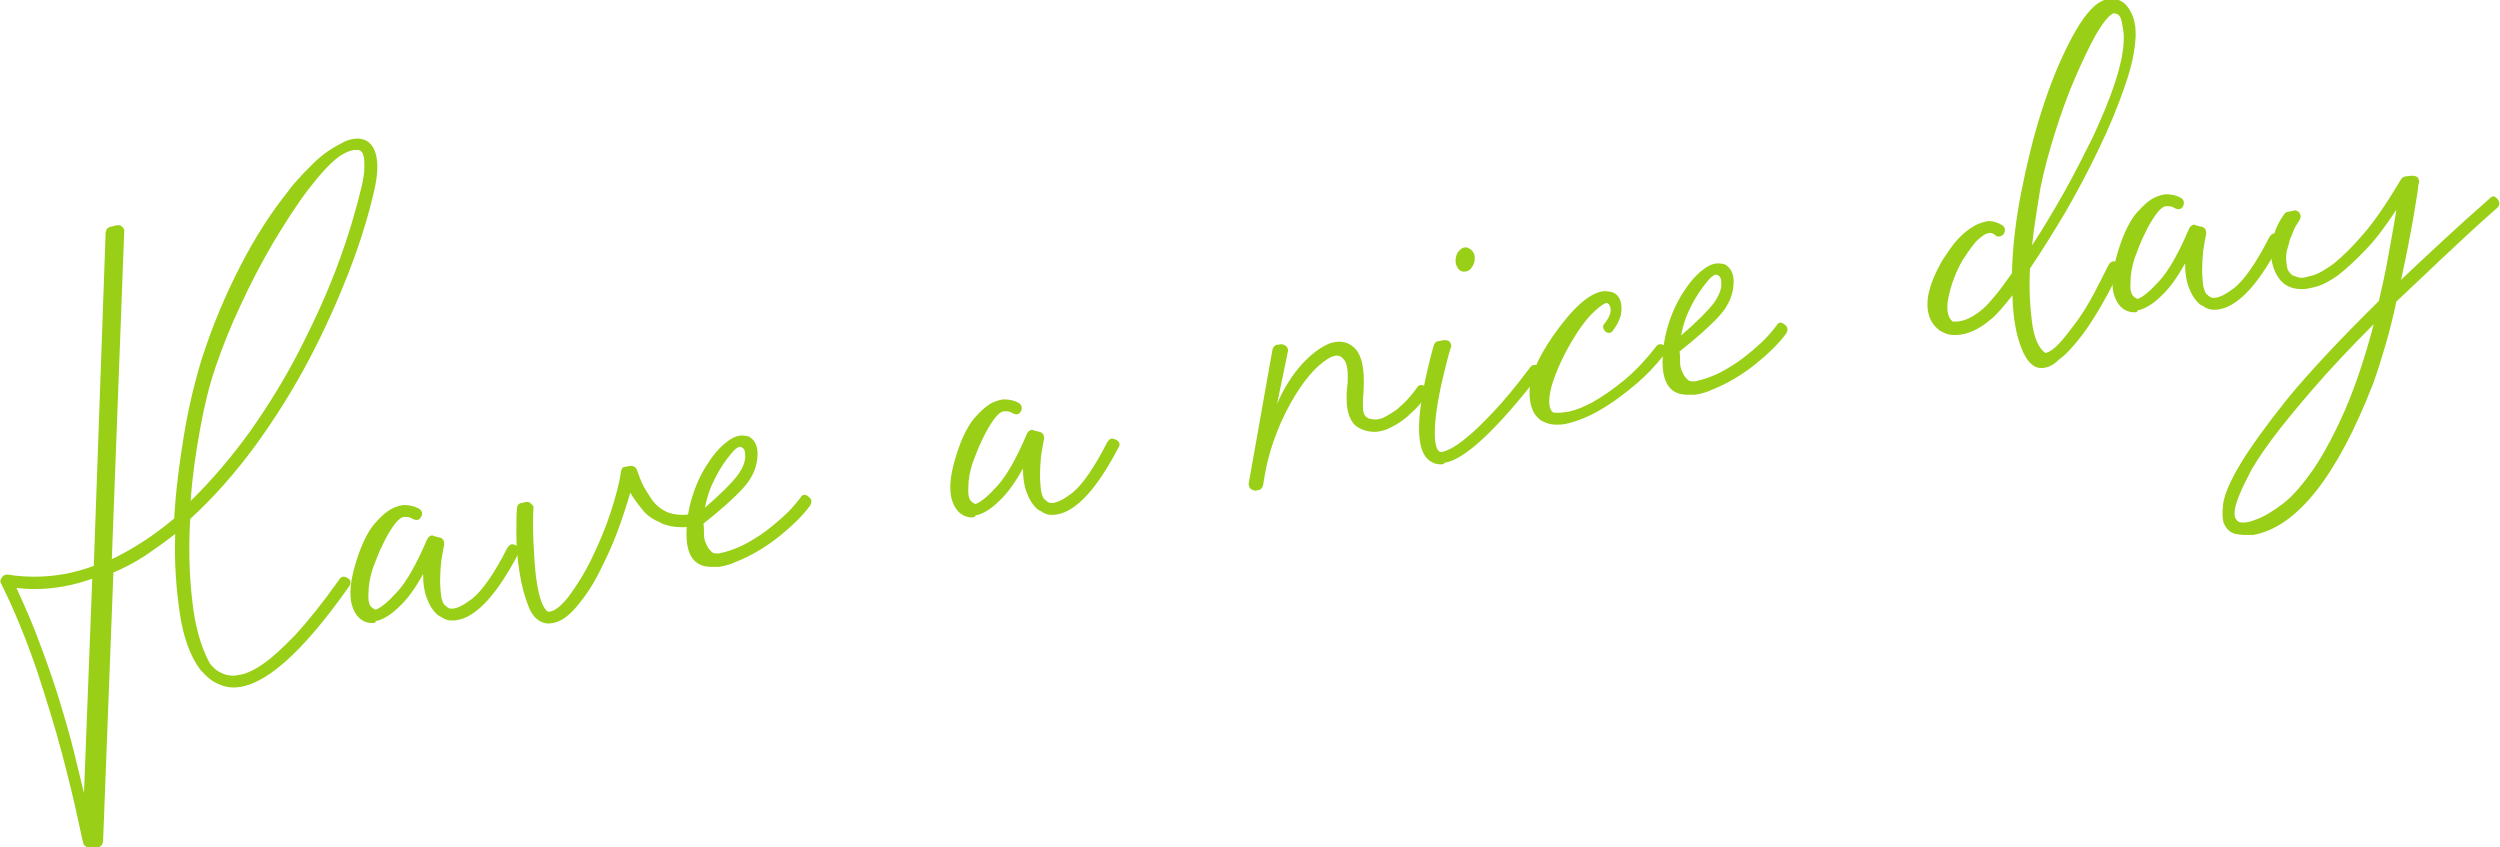 <?xml version="1.0" encoding="utf-8"?>
<!-- Generator: Adobe Illustrator 25.2.1, SVG Export Plug-In . SVG Version: 6.00 Build 0)  -->
<svg version="1.1" xmlns="http://www.w3.org/2000/svg" xmlns:xlink="http://www.w3.org/1999/xlink" x="0px" y="0px"
	 viewBox="0 0 485.1 164.4" style="enable-background:new 0 0 485.1 164.4;" xml:space="preserve">
<style type="text/css">
	.st0{fill:#99CF16;}
</style>
<g id="レイヤー_1">
</g>
<g id="txt">
	<g>
		<g>
			<g>
				<path class="st0" d="M17.3,164.4c-0.7,0-1.1-0.4-1.2-1c0,0-0.2-0.8-1.1-5c-0.7-3.2-1.7-7.4-3-12.3c-1.3-4.9-3-10.4-4.9-16.2
					c-2-5.8-4.3-11.5-6.9-16.7c-0.2-0.3-0.2-0.7,0.2-1.2c0.2-0.3,0.5-0.5,0.9-0.5c0.1,0,0.2,0,0.3,0c1.7,0.3,3.5,0.4,5.2,0.4
					c3.8,0,7.7-0.7,11.4-2.1l2.3-64.7c0.1-0.6,0.4-1,1-1.1l1.2-0.3c0.1,0,0.2,0,0.3,0c0.3,0,0.5,0.1,0.7,0.3c0.3,0.3,0.5,0.6,0.4,1
					l-2.4,63.5c2.1-1,4.2-2.2,6.2-3.5c2-1.3,4-2.8,5.9-4.4c0.3-5.3,1-10.8,1.9-16.2c0.9-5.4,2.1-10.4,3.5-14.9
					c2-6.2,4.5-12.2,7.4-17.8c2.9-5.7,6.1-10.6,9.4-14.7c0.4-0.6,1-1.3,1.8-2.2c0.8-0.9,1.7-1.8,2.7-2.8c1-1,2-1.9,3.2-2.7
					c1.2-0.8,2.3-1.4,3.3-1.9c0.8-0.3,1.5-0.5,2.3-0.5c0.2,0,0.3,0,0.5,0c0.5,0.1,0.9,0.2,1.1,0.3c2.2,1.1,2.9,4.3,1.8,9.4
					c-1.1,4.9-2.7,10.2-4.9,15.9c-2.2,5.7-4.8,11.5-7.8,17.2c-3,5.7-6.5,11.3-10.4,16.7c-3.9,5.3-8.1,10.1-12.7,14.3
					c-0.3,5.5-0.2,10.8,0.4,15.8c0.5,4.9,1.7,9.1,3.4,12.2c0.7,0.9,1.4,1.5,2.1,1.8c0.7,0.4,1.5,0.6,2.4,0.6l0,0
					c0.3,0,0.6,0,0.9-0.1c1.3-0.1,2.9-0.8,4.7-2c1.8-1.2,4-3.2,6.5-5.8c2.4-2.6,5.3-6.2,8.5-10.7c0.2-0.4,0.5-0.6,0.9-0.6
					c0.2,0,0.5,0.1,0.8,0.3c0.3,0.2,0.5,0.4,0.5,0.7c0,0.3,0,0.5-0.2,0.8c-9.2,13.1-16.7,19.7-22.5,19.7c-1.1,0-2.2-0.3-3.2-0.8
					c-1.1-0.5-2-1.3-2.9-2.3l-0.3-0.3c-1.9-2.5-3.3-6.2-4-10.9c-0.7-4.7-1.1-9.9-0.9-15.5c-1.9,1.5-3.9,2.9-5.8,4.2
					c-2,1.3-4.1,2.4-6.2,3.3l-2,52.2c-0.1,0.6-0.4,1-1,1.1L17.3,164.4L17.3,164.4z M3.2,114.1c1.6,3.5,3.2,7.1,4.5,10.7
					c1.4,3.7,2.7,7.4,3.8,11c1.1,3.6,2.1,7,2.9,10.3c0.7,3,1.4,5.6,1.9,7.8l1.6-41.6c-3.7,1.3-7.4,2-11.2,2
					C5.6,114.3,4.4,114.2,3.2,114.1z M68.9,29.1c0,0-0.1,0-0.2,0c-0.8,0.1-1.7,0.5-2.8,1.2c-1.8,1.3-3.8,3.5-6.1,6.5
					c-2.3,3-4.5,6.5-6.8,10.3c-2.2,3.8-4.4,7.9-6.3,12.1c-2,4.2-3.6,8.3-4.9,12.1c-1.2,3.5-2.2,7.6-3,12.1
					c-0.8,4.4-1.5,9.1-1.8,13.8c4.1-4,8-8.6,11.6-13.6c3.6-5.1,6.9-10.5,9.7-16c2.8-5.5,5.3-11,7.3-16.4c2-5.4,3.5-10.5,4.6-15.1
					c0.3-1.4,0.5-2.6,0.5-3.5c0-0.9,0-1.6-0.1-2.1c-0.1-0.5-0.2-0.8-0.4-1c-0.2-0.2-0.3-0.3-0.4-0.3c-0.1-0.1-0.3-0.1-0.4-0.1
					c-0.1,0-0.2,0-0.3,0C69.1,29.2,69,29.1,68.9,29.1L68.9,29.1z"/>
			</g>
			<g>
				<path class="st0" d="M72.2,120.9c-0.5,0-0.9-0.1-1.2-0.2c-1.4-0.5-2.3-1.7-2.8-3.6c-0.4-1.8-0.2-4.1,0.5-6.7
					c1.1-4.1,2.5-7,3.9-8.7c1.5-1.7,2.8-2.8,3.9-3.2c0.2-0.1,0.5-0.2,0.8-0.3l0.9-0.2l0.2,0c1.1,0,2,0.2,2.9,0.7
					c0.6,0.4,0.8,1,0.4,1.6c-0.2,0.4-0.5,0.6-0.9,0.6c-0.2,0-0.5-0.1-0.7-0.2c-0.4-0.3-0.9-0.4-1.4-0.4c-0.2,0-0.4,0-0.7,0.1
					c-0.4,0.2-1,0.7-1.7,1.7c-0.7,1-1.4,2.2-2.1,3.7c-0.7,1.4-1.3,3-1.9,4.6c-0.5,1.6-0.8,3.2-0.8,4.6c-0.1,1.4,0.1,2.2,0.4,2.6
					c0.3,0.4,0.7,0.6,1,0.7c1.1-0.4,2.5-1.6,4.3-3.6c1.8-2,3.7-5.4,5.7-10.1l0.2-0.3c0.1-0.1,0.2-0.2,0.3-0.2l0-0.1l0.4-0.1
					c0,0,0.1,0,0.1,0c0.1,0,0.2,0,0.2,0.1l0,0l1.2,0.3c0.6,0.1,0.9,0.6,0.9,1.3c-0.2,1-0.4,2.1-0.6,3.4c-0.1,1.2-0.2,2.5-0.2,3.6
					c0,1.2,0.1,2.2,0.2,3.1c0.2,0.9,0.4,1.5,0.8,1.8l0.1,0l0.1,0.2l0,0l0.5,0.3c0.2,0.1,0.4,0.1,0.6,0.1c1,0,2.3-0.7,3.9-1.9
					c2-1.6,4.3-4.9,6.8-9.8c0.3-0.5,0.6-0.8,1-0.8c0.2,0,0.4,0.1,0.7,0.2c0.4,0.2,0.6,0.4,0.7,0.7c0.1,0.3,0,0.6-0.2,0.9
					c-2,3.8-4,6.9-6,9.1c-2,2.2-4,3.5-5.8,3.8c-0.4,0.1-0.8,0.1-1.1,0.1c-0.6,0-1-0.1-1.4-0.3c0,0,0,0,0,0c-0.1,0-0.2-0.1-0.4-0.2
					c0,0,0,0,0,0c-0.1,0-0.1,0-0.1-0.1c-0.1,0-0.1-0.1-0.2-0.1l-0.4-0.2l-0.3-0.2c-0.9-0.8-1.6-1.9-2.1-3.3
					c-0.5-1.3-0.7-2.8-0.7-4.6c-1.5,2.7-3,4.8-4.5,6.2c-1.5,1.5-2.9,2.4-4.2,2.8l-0.5,0.1C72.9,120.9,72.6,120.9,72.2,120.9z"/>
			</g>
			<g>
				<path class="st0" d="M106.4,121c-1.7-0.1-3-1.2-3.8-3.2c-0.8-2-1.4-4.2-1.8-6.8c-0.4-2.5-0.6-5-0.6-7.3c0-2.3,0-4,0.1-4.9
					c0-0.7,0.3-1.1,0.9-1.2l0.9-0.2c0.1,0,0.2,0,0.2,0c0.3,0,0.6,0.1,0.8,0.4c0.4,0.3,0.5,0.6,0.4,0.9c-0.1,1.8-0.1,3.9,0,6.1
					c0.1,2.2,0.2,4.2,0.4,6.2c0.2,1.9,0.5,3.6,0.9,5c0.4,1.4,0.9,2.2,1.4,2.6l0.2,0.1c1.1,0,2.4-1,3.9-2.9c1.5-2,3.1-4.5,4.5-7.4
					c1.4-2.9,2.7-5.9,3.7-9c1-3.1,1.7-5.7,2-7.9c0.1-0.5,0.3-0.9,0.7-0.9l1.1-0.2c0.1,0,0.2,0,0.2,0c0.5,0,0.9,0.3,1.1,0.8
					c0.4,1.2,0.8,2.2,1.3,3.2c0.5,0.9,1.1,1.8,1.7,2.7c0.7,0.9,1.5,1.6,2.5,2.1c1,0.5,2.1,0.7,3.3,0.7c0.4,0,0.8,0,1.2-0.1
					c0.1,0,0.2,0,0.3,0c0.6,0,1,0.4,1.1,1.1c0.1,0.5,0,1.1-1.1,1.3c-0.6,0.1-1.1,0.1-1.7,0.1c-1.4,0-2.8-0.3-4-0.8l0-0.1l0,0
					c-1.6-0.6-2.8-1.5-3.7-2.7c-0.9-1.1-1.6-2.1-2.2-3.1c-0.6,2.1-1.4,4.6-2.4,7.3c-1,2.8-2.3,5.5-3.6,8.1c-1.3,2.6-2.8,4.8-4.4,6.7
					c-1.6,1.9-3.2,3-4.7,3.2L106.4,121L106.4,121z"/>
			</g>
			<g>
				<path class="st0" d="M138,110c-0.6,0-1.1-0.1-1.5-0.2c-2.2-0.6-3.3-2.7-3.3-6.2c0-2.1,0.3-4.4,1-6.8c0.7-2.4,1.7-4.6,2.9-6.5
					c1.2-1.9,2.5-3.5,4-4.6c1-0.8,2-1.2,2.9-1.2c0.4,0,0.9,0.1,1.3,0.2c1.1,0.6,1.7,1.8,1.7,3.3c0,2.4-0.9,4.6-2.7,6.6
					c-1.8,2-4.4,4.3-7.8,7c0.1,0.6,0.1,1.3,0.1,2.2c0,0.8,0.3,1.6,0.7,2.3c0.2,0.4,0.5,0.7,0.8,1c0.2,0.2,0.5,0.3,1,0.3
					c0.2,0,0.5,0,0.8-0.1c1-0.2,2.2-0.6,3.6-1.2c1.4-0.6,2.8-1.5,4.2-2.4c1.4-1,2.8-2.1,4.1-3.3c1.4-1.2,2.5-2.5,3.5-3.8
					c0.2-0.4,0.5-0.6,0.8-0.6c0.2,0,0.5,0.1,0.8,0.4c0.6,0.4,0.7,1,0.3,1.7c-1.3,1.8-3.3,3.8-5.9,5.9c-2.6,2.1-5.6,3.9-8.7,5.1
					c-0.8,0.4-1.9,0.7-3.1,0.9C138.9,110,138.4,110,138,110z M143.6,86.7c-0.4,0-1,0.4-1.7,1.3c-1.1,1.3-2.2,2.9-3.1,4.7
					c-0.9,1.7-1.6,3.6-2,5.8c3-2.6,5-4.6,6.2-6.1c1.1-1.5,1.7-2.9,1.6-4.1c0-0.8-0.2-1.3-0.7-1.5C143.8,86.7,143.7,86.7,143.6,86.7z
					"/>
			</g>
			<g>
				<path class="st0" d="M188.6,100.4c-0.5,0-0.9-0.1-1.2-0.2c-1.4-0.5-2.3-1.7-2.8-3.6c-0.4-1.8-0.2-4.1,0.5-6.7
					c1.1-4.1,2.5-7,3.9-8.7c1.5-1.7,2.8-2.8,3.9-3.2c0.2-0.1,0.5-0.2,0.8-0.3l0.9-0.2l0.2,0c1.1,0,2,0.2,2.9,0.7
					c0.6,0.4,0.7,1,0.4,1.6c-0.2,0.4-0.5,0.6-0.9,0.6c-0.2,0-0.5-0.1-0.7-0.2c-0.4-0.3-0.9-0.4-1.4-0.4c-0.2,0-0.4,0-0.7,0.1
					c-0.4,0.2-1,0.7-1.7,1.7c-0.7,1-1.4,2.2-2.1,3.7c-0.7,1.4-1.3,3-1.9,4.6c-0.5,1.6-0.8,3.2-0.8,4.6c-0.1,1.4,0.1,2.2,0.4,2.6
					c0.3,0.4,0.7,0.6,1,0.7c1.1-0.4,2.5-1.6,4.3-3.6c1.8-2,3.7-5.4,5.7-10.1l0.2-0.3c0.1-0.1,0.2-0.2,0.3-0.2l0-0.1l0.4-0.1
					c0,0,0.1,0,0.1,0c0.1,0,0.2,0,0.2,0.1l0,0l1.2,0.3c0.6,0.1,0.9,0.6,0.9,1.3c-0.2,1-0.4,2.1-0.6,3.4c-0.1,1.2-0.2,2.5-0.2,3.6
					c0,1.2,0.1,2.2,0.2,3.1c0.2,0.9,0.4,1.5,0.8,1.8l0.1,0l0.1,0.2l0,0l0.5,0.3c0.2,0.1,0.4,0.1,0.6,0.1c1,0,2.3-0.7,3.9-1.9
					c2-1.6,4.3-4.9,6.8-9.8c0.3-0.5,0.6-0.8,1-0.8c0.2,0,0.4,0.1,0.7,0.2c0.4,0.2,0.6,0.4,0.7,0.7c0.1,0.3,0,0.6-0.2,0.9
					c-2,3.8-4,6.9-6,9.1c-2,2.2-4,3.5-5.8,3.8c-0.4,0.1-0.8,0.1-1.1,0.1c-0.6,0-1-0.1-1.4-0.3c0,0,0,0,0,0c-0.1,0-0.2-0.1-0.4-0.2
					c0,0,0,0,0,0c-0.1,0-0.1,0-0.1-0.1c-0.1,0-0.1-0.1-0.2-0.1l-0.4-0.2l-0.3-0.2c-0.9-0.8-1.6-1.9-2.1-3.3
					c-0.5-1.3-0.7-2.8-0.7-4.6c-1.5,2.7-3,4.8-4.5,6.2c-1.5,1.5-2.9,2.4-4.2,2.8l-0.5,0.1C189.2,100.4,188.9,100.4,188.6,100.4z"/>
			</g>
			<g>
				<path class="st0" d="M243.5,95.2c-0.1,0-0.2,0-0.3-0.1c-0.6-0.1-0.9-0.6-0.9-1.3l4.6-25.9c0.1-0.5,0.4-0.9,0.9-1l0.8-0.1
					c0,0,0.1,0,0.1,0c0.2,0,0.5,0.1,0.9,0.4c0.3,0.3,0.4,0.7,0.3,1l-2.1,10.2c1.3-3.1,3-5.7,4.8-7.7c2-2.2,4-3.6,5.8-4.2
					c0.5-0.1,1-0.2,1.5-0.2c1.2,0,2.3,0.5,3.2,1.5c1.2,1.4,1.7,4,1.5,7.8c-0.1,1.5-0.2,2.8-0.1,3.8c0,0.9,0.4,1.5,1.1,1.8
					c0.4,0.1,0.8,0.2,1.2,0.2l0,0c0.5,0,1-0.1,1.5-0.3c0.9-0.4,1.8-1,2.7-1.6c0.8-0.7,1.6-1.4,2.3-2.2c0.7-0.8,1.2-1.4,1.6-2
					c0.2-0.4,0.5-0.6,0.9-0.6c0.2,0,0.5,0.1,0.8,0.3c0.6,0.4,0.7,1,0.3,1.7c-0.1,0.1-0.5,0.6-1.2,1.5c-0.7,0.9-1.7,1.8-2.8,2.8
					c-1.1,0.9-2.4,1.7-3.8,2.3c-0.8,0.3-1.6,0.5-2.4,0.5c-0.6,0-1.3-0.1-1.9-0.3c-1-0.3-1.8-0.8-2.3-1.5c-0.5-0.7-0.8-1.5-1-2.4
					c-0.2-0.9-0.2-1.8-0.2-2.7c0-0.9,0.1-1.8,0.2-2.7c0.1-2.2-0.1-3.7-0.7-4.4c-0.4-0.5-0.8-0.8-1.4-0.8c-0.3,0-0.6,0.1-0.9,0.2
					c-1,0.4-2.2,1.3-3.5,2.6c-1.3,1.4-2.6,3.1-3.8,5.1c-1.2,2-2.4,4.3-3.4,6.9c-1,2.5-1.8,5.2-2.3,7.9l-0.4,2.4
					c-0.1,0.5-0.4,0.9-0.9,1l-0.5,0.1C243.6,95.2,243.6,95.2,243.5,95.2z"/>
			</g>
			<g>
				<path class="st0" d="M279.6,90.1c-0.6,0-1.2-0.1-1.7-0.4c-3.5-1.7-3.4-9.1,0.3-22.7c0.2-0.5,0.5-0.8,0.9-0.8l1.1-0.2
					c0.1,0,0.1,0,0.2,0c0.3,0,0.6,0.1,0.9,0.3c0.3,0.5,0.4,0.9,0.2,1.2c-0.5,1.5-0.9,3.3-1.4,5.3c-0.5,2-0.9,4-1.2,5.9
					c-0.3,1.9-0.5,3.7-0.5,5.3c0,1.6,0.2,2.7,0.6,3.3c0.2,0.3,0.4,0.4,0.6,0.4c0.4,0,1-0.2,1.8-0.6c0.8-0.4,1.9-1.1,3.3-2.3
					c1.4-1.1,3.1-2.8,5.1-4.9c2-2.1,4.4-5,7.1-8.6c0.2-0.3,0.5-0.5,0.9-0.5l0.1,0c0.3,0,0.5,0.1,0.7,0.2c0.3,0.3,0.5,0.6,0.5,0.9
					c0,0.3-0.1,0.5-0.4,0.8c-8.3,10.7-14.5,16.5-18.4,17.1C280.2,90.1,279.9,90.1,279.6,90.1z M284.2,52.7c-0.1,0-0.3,0-0.4,0
					c-0.5-0.1-0.8-0.4-1.1-1c-0.3-0.5-0.3-1.1-0.2-1.7c0.1-0.7,0.4-1.2,0.9-1.6c0.3-0.3,0.7-0.4,1-0.4c0.2,0,0.3,0,0.4,0.1
					c0.4,0.1,0.8,0.4,1.1,0.9c0.3,0.5,0.3,1.1,0.2,1.8C285.7,52,285.1,52.7,284.2,52.7z"/>
			</g>
			<g>
				<path class="st0" d="M302,82.4c-0.7,0-1.3-0.1-1.8-0.3c0,0,0,0,0,0c-0.1,0-0.2,0-0.2-0.1c-0.2,0-0.6-0.2-1.1-0.5
					c-1.5-1.1-2.2-3.1-2.1-5.8c0.1-2.7,1.6-6.2,4.4-10.3c3.9-5.6,7.2-8.6,10-8.9c0.8,0,1.4,0.1,1.9,0.3c0.5,0.2,1,0.7,1.3,1.5
					c0.3,0.9,0.3,1.8,0.1,2.9c-0.3,1-0.8,2-1.5,2.9c-0.1,0.3-0.4,0.4-0.7,0.5c0,0,0,0,0,0c-0.4,0-0.6-0.1-0.8-0.3
					c-0.5-0.5-0.6-1.1-0.1-1.6c1.1-1.4,1.4-2.5,0.9-3.5c0,0,0-0.1-0.4-0.4c0,0-0.1,0-0.1,0c-0.5,0-1.3,0.6-2.5,1.7
					c-1.4,1.3-3,3.4-4.7,6.4c-1.7,3-2.9,5.8-3.6,8.3c-0.6,2.5-0.5,4.1,0.3,4.8c0.2,0.1,0.6,0.1,1,0.1l0,0c0.6,0,1.2-0.1,2-0.2
					c1.4-0.3,3-0.9,4.8-1.9c1.8-1,3.8-2.4,5.9-4.1c2.1-1.7,4.2-3.9,6.3-6.6c0.2-0.3,0.5-0.5,0.8-0.5l0.1,0c0.3,0,0.5,0.1,0.7,0.2
					c0.3,0.3,0.5,0.6,0.5,0.9c0,0.3-0.1,0.5-0.4,0.8c-1.7,2.2-3.5,4.1-5.4,5.7c-1.9,1.6-3.7,3-5.4,4.1c-1.7,1.1-3.3,2-4.8,2.6
					c-1.5,0.6-2.7,1-3.8,1.2C303,82.4,302.5,82.4,302,82.4z"/>
			</g>
			<g>
				<path class="st0" d="M327.4,76.6c-0.6,0-1.1-0.1-1.5-0.2c-2.2-0.6-3.3-2.7-3.3-6.2c0-2.1,0.3-4.4,1-6.8c0.7-2.4,1.7-4.6,2.9-6.5
					c1.2-1.9,2.5-3.5,4-4.6c1-0.8,2-1.2,2.9-1.2c0.4,0,0.9,0.1,1.3,0.2c1.1,0.6,1.7,1.8,1.7,3.3c0,2.4-0.9,4.6-2.7,6.6
					c-1.8,2-4.4,4.3-7.8,7c0.1,0.6,0.1,1.3,0.1,2.2c0,0.8,0.3,1.6,0.7,2.3c0.2,0.4,0.5,0.7,0.8,1c0.2,0.2,0.5,0.3,1,0.3l0,0
					c0.2,0,0.5,0,0.8-0.1c1-0.2,2.2-0.6,3.6-1.2c1.4-0.6,2.8-1.5,4.2-2.4c1.4-1,2.8-2.1,4.1-3.3c1.4-1.2,2.5-2.5,3.5-3.8
					c0.2-0.4,0.5-0.6,0.8-0.6c0.2,0,0.5,0.1,0.8,0.4c0.6,0.4,0.7,1,0.3,1.7c-1.3,1.8-3.3,3.8-5.9,5.9c-2.6,2.1-5.6,3.9-8.7,5.1
					c-0.8,0.4-1.9,0.7-3.1,0.9C328.3,76.6,327.8,76.6,327.4,76.6z M333,53.3c-0.4,0-1,0.4-1.7,1.3c-1.1,1.3-2.2,2.9-3.1,4.7
					c-0.9,1.7-1.6,3.6-2,5.8c3-2.6,5-4.6,6.2-6.1c1.1-1.5,1.7-2.9,1.6-4.1c0-0.8-0.2-1.3-0.7-1.5C333.2,53.3,333.1,53.3,333,53.3z"
					/>
			</g>
			<g>
				<path class="st0" d="M396.2,71.4c-0.1,0-0.3,0-0.4,0c-1.2-0.1-2.3-1.1-3.2-3c-1.3-2.8-2-6.5-2.1-11.1c-1.6,2-2.9,3.6-4,4.5
					c-2.4,2.1-4.8,3.2-7,3.2c-0.5,0-0.9,0-1.4-0.1c-0.9-0.3-1.6-0.6-2-1c-1.4-1.1-2.1-2.8-2.1-4.9c0-2.1,0.8-4.5,2.2-7.2
					c0.5-1.1,1.3-2.2,2.2-3.5c0.9-1.3,1.9-2.4,3-3.3c1.1-0.9,2.3-1.6,3.5-1.9c0.4-0.1,0.7-0.2,1.1-0.2c0.8,0,1.7,0.3,2.5,0.8
					c0.6,0.4,0.7,1,0.3,1.7c-0.3,0.4-0.7,0.5-1,0.5c-0.3,0-0.5-0.1-0.8-0.4c-0.3-0.2-0.5-0.3-0.8-0.3c-0.3,0-0.6,0.1-0.9,0.2
					c-0.7,0.4-1.3,0.9-1.9,1.5c-0.6,0.7-1.1,1.4-1.6,2.1c-0.4,0.7-0.8,1.2-1,1.5c-1.3,2.3-2.2,4.7-2.7,7.1c-0.5,2.4-0.2,4,0.8,4.8
					c0.2,0,0.4,0,0.6,0c1.6,0,3.5-0.9,5.4-2.6c0.6-0.5,1.3-1.3,2.3-2.5c1-1.2,2-2.6,3.2-4.3c0.1-4.8,0.7-10.1,1.8-15.7
					c1.1-5.6,2.4-10.9,4-15.9c1.6-5,3.4-9.4,5.3-13.1c1.9-3.7,3.7-6.3,5.5-7.6c0.9-0.6,1.8-1,2.7-1c0.9,0,1.9,0.4,2.7,1.1
					c1.4,1.5,2.1,3.6,2,6.2c-0.1,2.8-0.8,6.1-2.2,10c-1.3,3.8-3,7.9-5,12c-2,4.2-4.2,8.3-6.5,12.3c-2.4,4-4.7,7.7-6.8,10.8
					c-0.2,3.9,0,7.5,0.4,10.5c0.4,3,1.3,5,2.6,5.9c0.8-0.2,1.7-0.8,2.8-2c1.1-1.2,2.2-2.7,3.4-4.3c1.2-1.7,2.3-3.5,3.3-5.4
					c1-1.9,1.9-3.7,2.7-5.3c0.3-0.5,0.6-0.8,1-0.8c0.2,0,0.4,0.1,0.7,0.2c0.7,0.3,0.8,0.8,0.5,1.5c-0.3,0.6-0.8,1.7-1.6,3.3
					c-0.8,1.5-1.7,3.2-2.8,5c-1.1,1.8-2.2,3.5-3.5,5.1c-1.3,1.6-2.5,3-3.8,3.9C398.4,70.9,397.3,71.4,396.2,71.4z M410.2,2.6
					c-0.1,0-0.2,0-0.2,0c-0.9,0.5-2,1.9-3.3,4.1c-1.3,2.3-2.6,5.1-4,8.3c-1.4,3.2-2.7,6.8-3.9,10.6c-1.2,3.8-2.2,7.5-2.9,11
					c-0.3,1.9-0.6,3.8-0.9,5.7c-0.3,1.8-0.5,3.5-0.7,5.3c2-3,4-6.4,6-9.9c2.1-3.7,4-7.5,5.8-11.1c1.7-3.7,3.2-7.2,4.3-10.6
					c1.1-3.3,1.7-6.3,1.7-8.7c0-0.3,0-0.8-0.1-1.4c-0.1-0.6-0.2-1.2-0.3-1.7c-0.1-0.5-0.3-1-0.6-1.3C410.8,2.7,410.5,2.6,410.2,2.6z
					"/>
			</g>
			<g>
				<path class="st0" d="M414.1,60.6c-0.5,0-0.9-0.1-1.2-0.2c-1.4-0.5-2.3-1.7-2.8-3.6c-0.4-1.8-0.2-4.1,0.5-6.7
					c1.1-4.1,2.5-7,3.9-8.7c1.5-1.7,2.8-2.8,3.9-3.2c0.2-0.1,0.5-0.2,0.8-0.3l0.9-0.2l0.2,0c1.1,0,2,0.2,2.9,0.7
					c0.6,0.4,0.7,1,0.4,1.6c-0.2,0.4-0.5,0.6-0.9,0.6c-0.2,0-0.5-0.1-0.7-0.2c-0.4-0.3-0.9-0.4-1.4-0.4c-0.2,0-0.4,0-0.7,0.1
					c-0.4,0.2-1,0.7-1.7,1.7c-0.7,1-1.4,2.2-2.1,3.7c-0.7,1.4-1.3,3-1.9,4.6c-0.5,1.6-0.8,3.2-0.8,4.6c-0.1,1.4,0.1,2.2,0.4,2.6
					c0.3,0.4,0.7,0.6,1,0.7c1.1-0.4,2.5-1.6,4.3-3.6c1.8-2,3.7-5.4,5.7-10.1l0.2-0.3c0.1-0.1,0.2-0.2,0.3-0.2l0-0.1l0.4-0.1
					c0,0,0.1,0,0.1,0c0.1,0,0.2,0,0.2,0.1l0,0l1.2,0.3c0.6,0.1,0.9,0.6,0.9,1.3c-0.2,1-0.4,2.1-0.6,3.4c-0.1,1.2-0.2,2.5-0.2,3.6
					c0,1.2,0.1,2.2,0.2,3.1c0.2,0.9,0.4,1.5,0.8,1.8l0.1,0l0.1,0.2l0,0l0.5,0.3c0.2,0.1,0.4,0.1,0.6,0.1c1,0,2.3-0.7,3.9-1.9
					c2-1.6,4.3-4.9,6.8-9.8c0.3-0.5,0.6-0.8,1-0.8c0.2,0,0.4,0.1,0.7,0.2c0.4,0.2,0.6,0.4,0.7,0.7c0.1,0.3,0,0.6-0.2,0.9
					c-2,3.8-4,6.9-6,9.1c-2,2.2-4,3.5-5.8,3.8c-0.4,0.1-0.8,0.1-1.1,0.1c-0.6,0-1-0.1-1.4-0.3c0,0,0,0,0,0c-0.1,0-0.2-0.1-0.4-0.2
					c0,0,0,0,0,0c-0.1,0-0.1,0-0.1-0.1c-0.1,0-0.1-0.1-0.2-0.1l-0.4-0.2l-0.3-0.2c-0.9-0.8-1.6-1.9-2.1-3.3
					c-0.5-1.3-0.7-2.8-0.7-4.6c-1.5,2.7-3,4.8-4.5,6.2c-1.5,1.5-2.9,2.4-4.2,2.8l-0.5,0.1C414.8,60.6,414.4,60.6,414.1,60.6z"/>
			</g>
			<g>
				<path class="st0" d="M435.5,103.8c-0.6,0-1.1-0.1-1.7-0.2c-1-0.2-1.8-0.9-2.3-2.1c-0.3-0.8-0.3-2.1-0.1-3.9
					c0.3-1.8,1.4-4.4,3.4-7.7c2-3.3,5.1-7.6,9.2-12.7c4.2-5.1,10.1-11.4,17.6-18.8c0.6-2.7,1.3-5.6,1.8-8.6c0.5-2.8,1.1-5.9,1.6-9.1
					c-2.2,3.3-4.2,6-6.1,7.9c-1.9,2-3.7,3.6-5.2,4.8c-1.6,1.1-3,1.9-4.2,2.2c-1.1,0.3-2,0.5-2.7,0.5l-0.2,0c-2.3,0-4-1-5-3.1
					c-0.8-1.6-1.1-3.4-0.8-5.5c0.3-2.1,1.1-4.1,2.4-5.9c0.2-0.3,0.5-0.5,0.7-0.5l1.1-0.2c0.1,0,0.2-0.1,0.3-0.1
					c0.3,0,0.6,0.2,0.9,0.5c0.3,0.5,0.3,0.9,0,1.4c-0.2,0.3-0.4,0.7-0.7,1.1c-0.2,0.3-0.4,0.8-0.6,1.3c-0.2,0.5-0.4,1-0.6,1.5
					c-0.1,0.4-0.2,0.9-0.4,1.5c-0.2,0.6-0.3,1.2-0.3,1.9c0,0.7,0.1,1.3,0.2,1.9c0.1,0.6,0.5,1.1,1,1.5l0.8,0.3
					c0.3,0.1,0.6,0.2,1,0.2c0.5,0,1.2-0.2,2.3-0.5c1-0.3,2.4-1.1,4-2.3c1.6-1.3,3.6-3.2,5.7-5.7c2.2-2.5,4.6-6.1,7.3-10.6
					c0.1-0.2,0.3-0.3,0.4-0.4c0.1-0.1,0.4-0.2,1.7-0.3c0.1,0,0.1,0,0.2,0c0.3,0,0.6,0.1,0.9,0.3c0.2,0.3,0.4,0.7,0.3,1
					c-0.1,0.2-0.2,0.8-0.3,1.9c-0.2,1.1-0.4,2.5-0.7,4.3c-0.3,1.8-0.7,3.8-1.1,6c-0.4,2.1-0.9,4.4-1.4,6.7c2.4-2.3,5.1-4.8,7.9-7.4
					c2.8-2.6,5.9-5.4,9.2-8.3c0.3-0.3,0.6-0.5,0.8-0.5c0.3,0,0.5,0.2,0.8,0.5c0.5,0.6,0.5,1.2,0,1.7c-3.9,3.4-7.4,6.7-10.6,9.7
					c-3.2,3-6.2,5.9-9,8.5c-0.6,2.8-1.3,5.7-2.1,8.4c-0.8,2.7-1.6,5.3-2.4,7.5c-7,18-14.8,27.9-23.3,29.4
					C436.7,103.8,436.1,103.8,435.5,103.8z M460.6,62.9c-4.8,4.8-8.8,9.1-11.9,12.7c-3.2,3.7-5.9,7-7.9,9.7c-2,2.7-3.6,5.1-4.5,7
					c-1,1.9-1.7,3.5-2.1,4.6c-0.4,1.1-0.6,2-0.6,2.6c0,0.7,0.1,1,0.2,1.1c0.3,0.6,0.7,0.8,1.4,0.8c0.8,0,1.6-0.2,2.3-0.5
					c1.6-0.5,3.4-1.6,5.4-3.1s4-3.9,6.1-6.9c2-3,4.1-6.9,6.1-11.5C457,75,458.9,69.4,460.6,62.9z"/>
			</g>
		</g>
	</g>
</g>
</svg>
